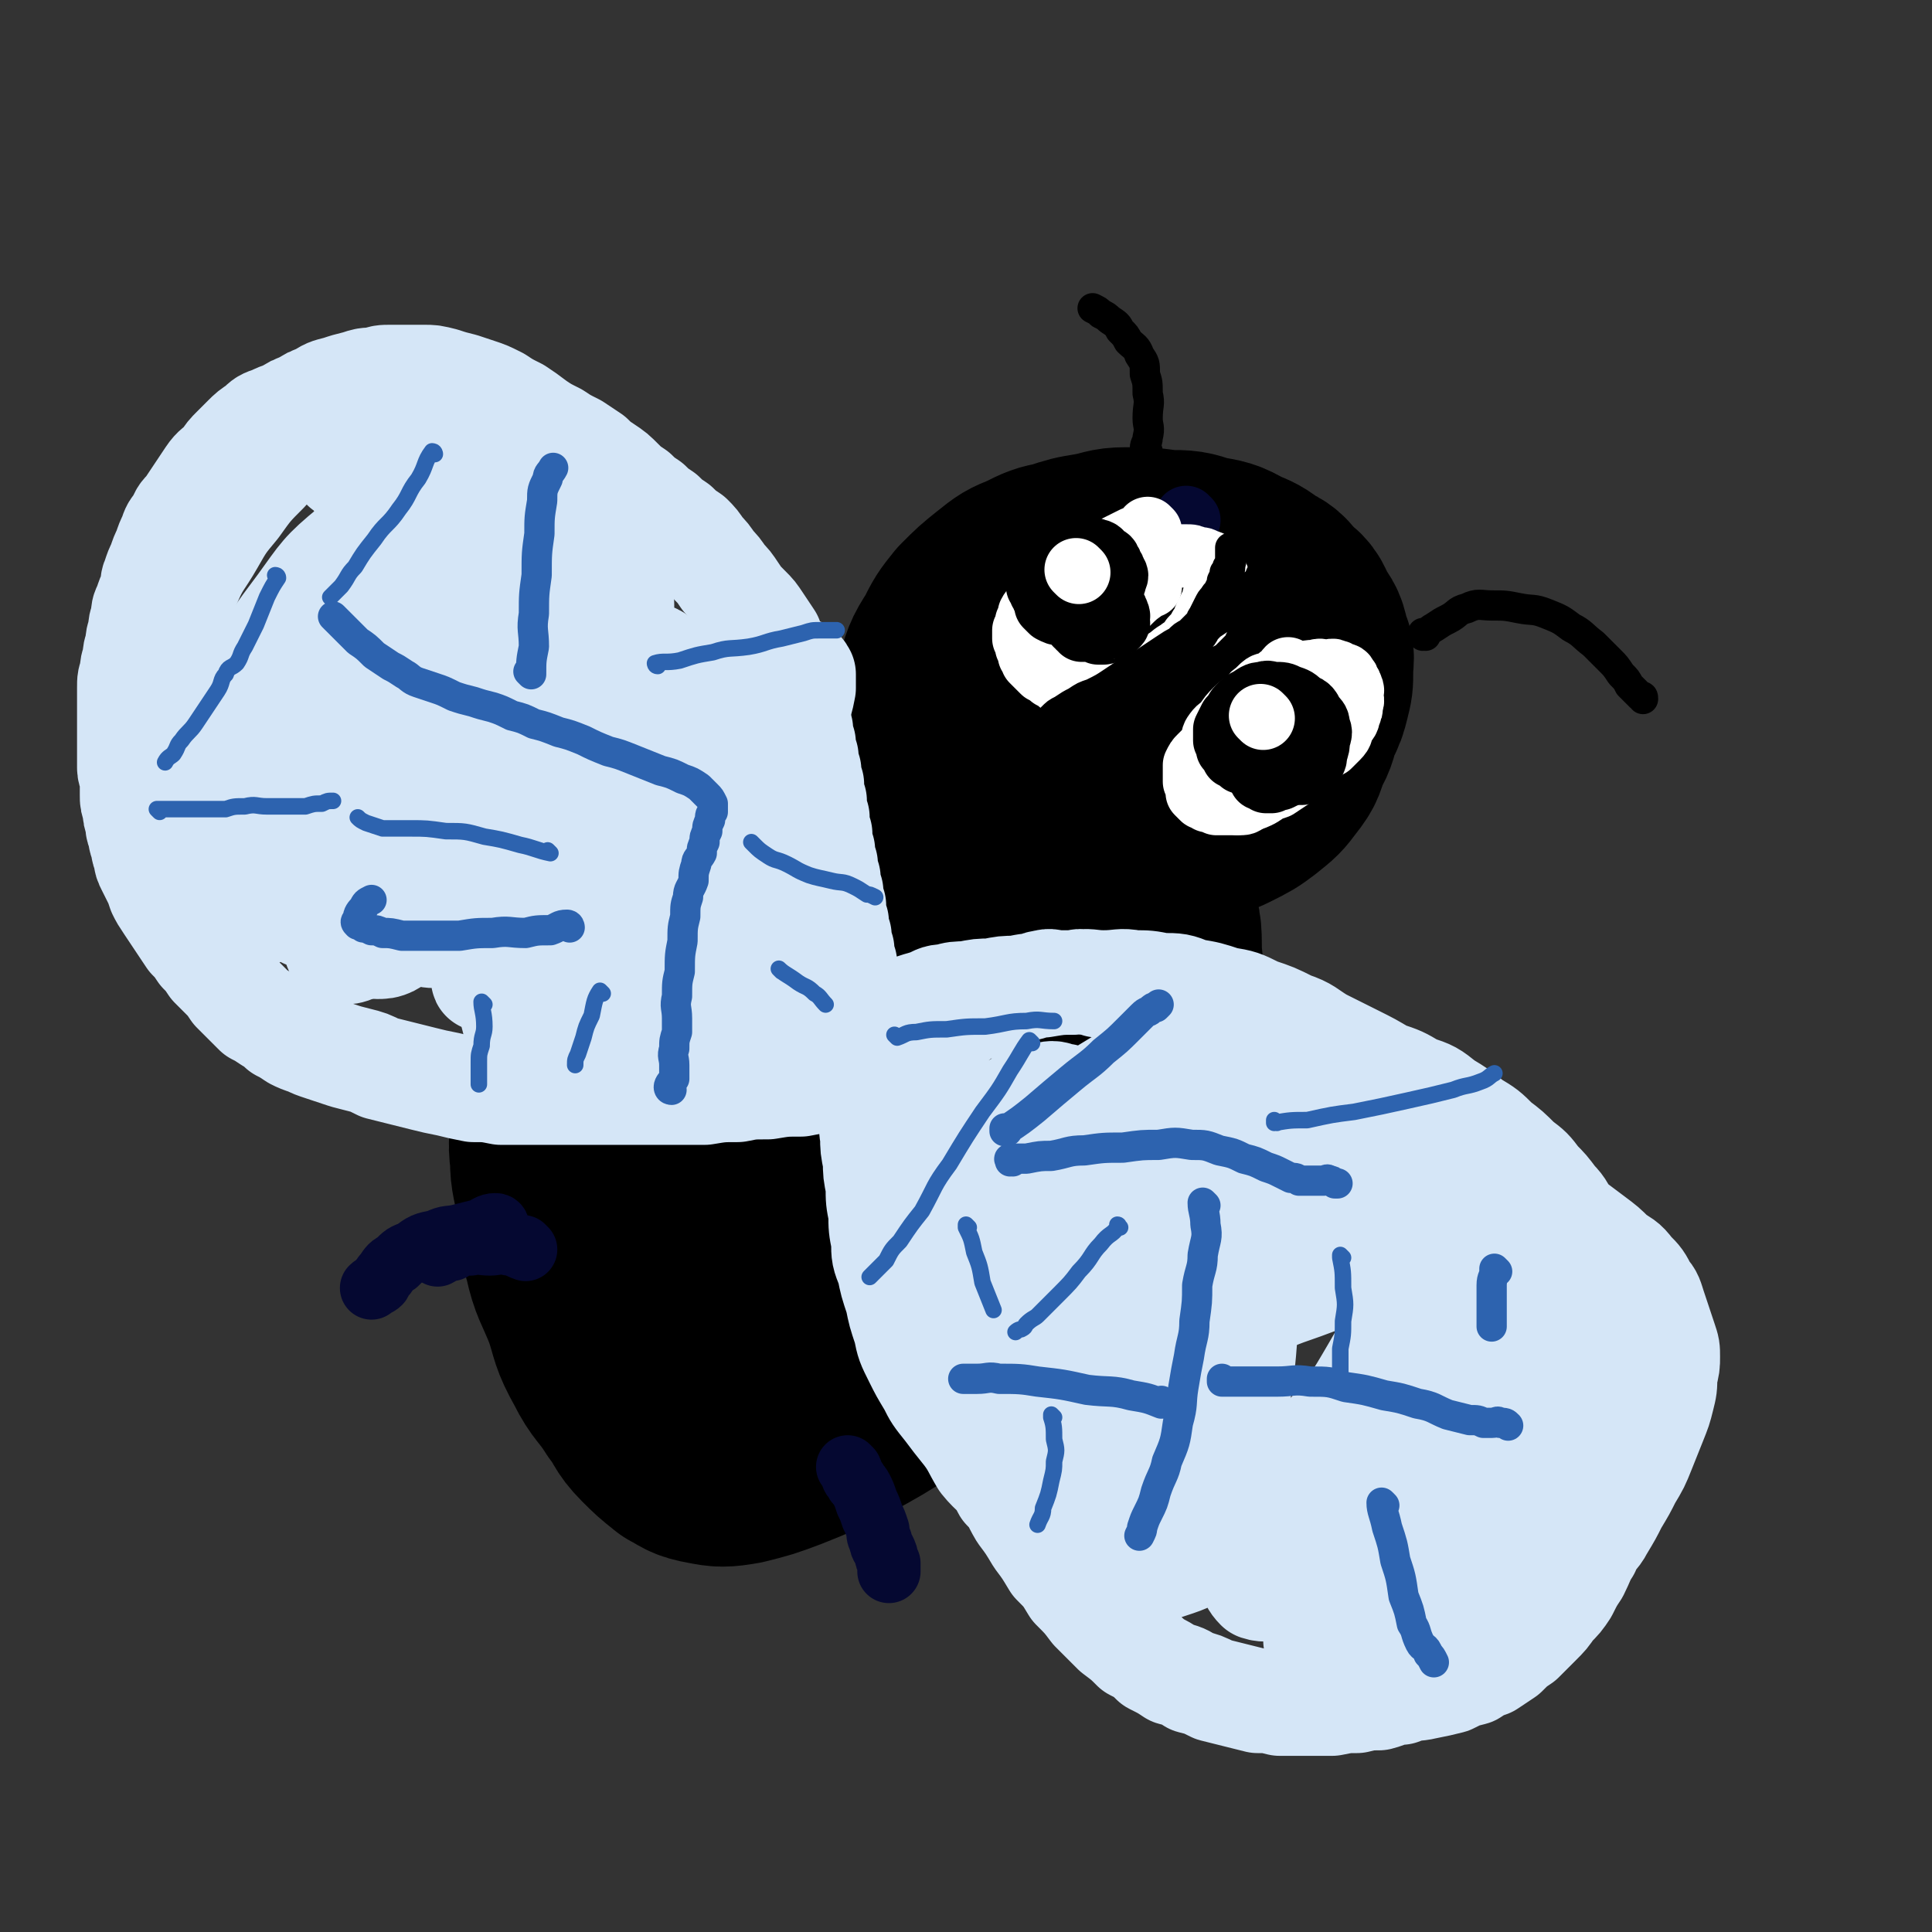 <svg viewBox='0 0 702 702' version='1.1' xmlns='http://www.w3.org/2000/svg' xmlns:xlink='http://www.w3.org/1999/xlink'><rect x="0" y="0" width="702" height="702" fill="#333333" stroke="none"/><g fill='none' stroke='rgb(0,0,0)' stroke-width='75' stroke-linecap='round' stroke-linejoin='round'><path d='M323,321c0,0 -1,-1 -1,-1 0,0 0,0 1,1 0,0 0,0 0,0 -5,1 -5,1 -9,3 -6,2 -5,2 -10,5 -7,3 -7,3 -13,6 -6,2 -6,2 -11,5 -5,2 -5,3 -9,6 -5,3 -6,2 -10,6 -5,3 -4,4 -8,8 -4,4 -5,4 -8,9 -4,4 -4,5 -7,10 -4,5 -4,4 -7,10 -3,5 -3,6 -5,12 -3,6 -3,6 -4,13 -2,7 -2,7 -3,14 -1,6 -2,6 -2,12 -1,4 0,4 0,9 0,3 -1,3 0,6 0,2 0,2 1,5 0,2 0,2 2,5 1,2 2,2 4,5 2,2 2,2 5,5 3,2 4,2 8,5 4,2 4,2 9,4 5,1 5,2 11,3 6,1 6,0 12,1 6,0 6,0 12,0 5,-1 5,-1 11,-3 5,-2 5,-3 10,-5 5,-3 5,-3 10,-6 4,-3 3,-4 8,-6 3,-3 4,-3 8,-5 3,-3 3,-4 7,-6 3,-3 4,-3 8,-6 4,-4 3,-5 7,-9 3,-6 4,-6 6,-12 4,-7 4,-7 5,-14 3,-8 2,-8 3,-16 2,-8 2,-8 2,-16 1,-8 1,-8 0,-15 0,-6 0,-6 -1,-12 0,-5 1,-5 0,-9 0,-4 0,-4 -2,-7 -1,-3 -1,-4 -3,-6 -1,-3 -1,-3 -4,-4 -2,-2 -2,-2 -5,-3 -5,-2 -5,-2 -9,-2 -6,0 -6,0 -11,2 -7,2 -7,2 -13,5 -8,3 -8,3 -14,8 -8,5 -8,6 -14,13 -7,6 -7,6 -12,14 -6,6 -6,6 -10,14 -4,6 -5,6 -7,14 -3,6 -2,6 -3,13 -1,6 -2,6 -1,13 0,6 0,6 3,12 1,4 1,5 5,9 2,3 3,4 7,6 3,1 4,1 8,1 5,-1 6,-1 11,-3 7,-4 7,-4 14,-9 7,-7 7,-7 13,-14 6,-9 5,-9 11,-18 4,-9 5,-9 9,-18 3,-8 3,-8 5,-15 1,-7 1,-7 2,-13 0,-4 0,-4 -1,-7 -1,-3 -2,-3 -3,-4 -3,-2 -3,-2 -5,-2 -4,0 -5,0 -8,2 -7,3 -7,2 -13,7 -8,5 -9,5 -15,13 -7,7 -7,7 -12,16 -4,6 -4,6 -7,13 -3,5 -3,5 -5,11 -2,4 -2,4 -2,9 -1,3 -1,3 1,6 0,1 1,2 3,3 2,0 2,0 5,-1 3,-2 3,-2 7,-4 4,-4 4,-4 8,-8 4,-5 5,-4 9,-9 3,-5 3,-5 6,-10 1,-4 1,-4 3,-7 '/><path d='M350,302c0,0 -1,0 -1,-1 -1,-1 -2,-1 -2,-3 -2,-3 -1,-3 -2,-6 -1,-3 -2,-3 -2,-6 -1,-4 -1,-4 -1,-7 -1,-4 -1,-4 0,-7 0,-4 1,-4 3,-8 1,-4 1,-5 4,-8 3,-5 3,-5 6,-9 5,-5 5,-4 9,-8 6,-5 6,-5 11,-9 6,-4 6,-5 11,-8 6,-4 6,-4 12,-7 5,-3 5,-3 10,-5 5,-2 5,-2 10,-3 5,-1 5,-1 10,-1 5,0 6,-1 10,1 6,1 6,2 10,5 5,3 5,3 9,8 4,4 4,4 7,10 3,4 3,5 4,10 2,4 2,4 2,8 1,4 1,4 -1,8 -1,4 -1,4 -5,8 -4,4 -4,5 -10,8 -7,4 -7,3 -15,6 -7,2 -8,2 -16,3 -9,1 -9,0 -19,0 -8,0 -8,-2 -16,-1 -7,0 -7,1 -14,2 -6,1 -6,0 -12,2 -3,1 -3,1 -7,3 -2,1 -2,1 -4,2 0,0 0,1 0,1 0,0 0,-1 0,-1 2,-1 2,-1 3,-1 '/><path d='M369,282c0,0 -1,-1 -1,-1 0,0 0,0 0,1 0,0 0,0 0,0 1,0 0,-1 0,-1 3,1 4,2 7,4 5,1 5,1 9,3 5,2 5,2 10,4 6,2 6,1 11,3 5,1 5,1 10,2 5,0 5,1 10,1 5,0 5,0 10,-1 5,-1 6,-1 10,-3 6,-3 6,-3 10,-6 5,-4 5,-4 8,-8 4,-5 3,-5 5,-10 3,-5 2,-5 4,-10 2,-4 2,-4 3,-8 1,-4 1,-4 1,-8 0,-5 1,-5 -1,-9 -1,-5 -1,-5 -4,-9 -2,-5 -2,-5 -6,-8 -3,-4 -3,-4 -7,-6 -4,-3 -4,-3 -9,-5 -5,-3 -6,-3 -12,-4 -6,-2 -6,-2 -13,-2 -7,-1 -7,-1 -15,-1 -6,0 -6,1 -12,2 -6,1 -6,1 -12,3 -5,1 -5,1 -11,4 -5,2 -5,2 -10,6 -5,4 -5,4 -10,9 -4,5 -4,5 -7,11 -4,6 -4,7 -6,14 -3,7 -3,7 -4,14 -2,6 -2,6 -2,13 -1,5 -1,5 -1,10 0,4 0,4 1,8 0,3 0,3 2,6 1,2 1,2 3,5 0,1 1,1 2,3 '/><path d='M352,288c0,0 -1,-1 -1,-1 0,0 1,1 0,1 -3,0 -4,-1 -7,0 -5,0 -5,0 -9,1 -7,1 -6,1 -12,3 -7,1 -8,1 -14,3 -8,2 -8,2 -15,5 -7,2 -7,2 -13,6 -7,3 -7,3 -12,8 -7,4 -7,4 -12,10 -6,5 -6,6 -11,12 -6,7 -6,7 -12,14 -6,6 -6,6 -11,13 -5,6 -4,6 -8,13 -3,5 -4,5 -6,11 -3,5 -3,5 -4,10 -2,5 -2,5 -3,11 -1,6 -2,6 -1,13 0,7 1,7 2,15 1,10 0,10 3,20 2,9 3,9 7,19 3,9 2,9 7,18 4,8 5,7 10,15 4,5 3,6 8,11 4,4 4,4 9,8 4,2 4,3 10,4 5,1 6,1 12,0 8,-2 8,-2 16,-5 10,-4 10,-4 20,-9 11,-6 11,-6 22,-13 11,-9 11,-9 22,-18 10,-10 10,-9 19,-19 9,-10 9,-10 17,-20 8,-10 8,-10 14,-20 6,-9 6,-10 10,-19 5,-11 5,-11 8,-21 3,-10 3,-10 4,-20 1,-11 1,-11 0,-21 0,-9 0,-9 -3,-17 -2,-7 -2,-7 -6,-12 -2,-4 -2,-5 -6,-7 -2,-2 -3,-2 -7,-2 -2,-1 -2,0 -5,0 '/><path d='M394,309c0,0 -1,-1 -1,-1 0,6 0,7 0,15 1,9 1,9 1,18 0,13 1,13 -1,26 -1,11 -1,11 -4,22 -3,12 -4,12 -8,24 '/><path d='M371,311c0,0 -1,-1 -1,-1 '/></g>
<g fill='none' stroke='rgb(213,230,247)' stroke-width='38' stroke-linecap='round' stroke-linejoin='round'><path d='M311,372c0,0 -1,-1 -1,-1 0,0 0,0 1,1 0,0 0,0 0,0 0,-2 0,-2 0,-3 -1,-1 -1,-1 -1,-2 -1,-2 -1,-2 -1,-4 -1,-2 -1,-2 -1,-4 -1,-3 0,-3 0,-5 -1,-2 -1,-2 -1,-4 -1,-3 -1,-3 -1,-5 -1,-3 -1,-3 -1,-5 -1,-3 -1,-3 -1,-5 -1,-3 -1,-3 -1,-6 -1,-3 -1,-3 -1,-5 -1,-3 -1,-3 -1,-5 -1,-3 -1,-3 -1,-5 -1,-3 -1,-3 -1,-5 -1,-3 -1,-3 -1,-6 -1,-3 -1,-3 -1,-6 -1,-3 -1,-3 -1,-6 -1,-3 -1,-3 -1,-6 -1,-3 -1,-3 -1,-5 -1,-3 -1,-3 -1,-5 -1,-3 -1,-3 -1,-5 -1,-3 -1,-3 -1,-5 -1,-3 -1,-3 -1,-5 -1,-3 -1,-3 -1,-5 -1,-3 -1,-3 -2,-6 -1,-3 -1,-3 -2,-5 -1,-3 -1,-3 -2,-6 -2,-3 -2,-3 -3,-6 -2,-3 -2,-3 -4,-6 -2,-3 -2,-3 -4,-5 -3,-3 -3,-3 -5,-6 -2,-3 -2,-3 -4,-5 -2,-3 -2,-3 -4,-5 -2,-3 -2,-3 -4,-5 -2,-3 -2,-3 -4,-5 -3,-2 -3,-2 -5,-4 -3,-2 -3,-2 -5,-4 -3,-2 -3,-2 -5,-4 -3,-2 -3,-2 -5,-4 -3,-2 -3,-2 -5,-4 -3,-3 -3,-3 -6,-5 -3,-2 -3,-2 -5,-4 -3,-2 -3,-2 -6,-4 -4,-2 -4,-2 -7,-4 -4,-2 -4,-2 -7,-4 -4,-3 -4,-3 -7,-5 -4,-2 -4,-2 -7,-4 -4,-2 -4,-2 -7,-3 -3,-1 -3,-1 -6,-2 -4,-1 -4,-1 -7,-2 -4,-1 -4,-1 -7,-1 -3,0 -3,0 -6,0 -3,0 -3,0 -6,0 -3,0 -3,0 -6,1 -3,0 -3,0 -6,1 -4,1 -4,1 -7,2 -4,1 -4,1 -7,3 -3,1 -3,1 -6,3 -3,1 -3,1 -6,3 -3,1 -3,1 -5,2 -3,1 -3,1 -5,3 -3,2 -3,2 -5,4 -2,2 -2,2 -4,4 -2,2 -2,2 -4,5 -2,2 -3,2 -5,5 -2,3 -2,3 -4,6 -2,3 -2,3 -4,6 -2,2 -2,2 -3,5 -2,2 -2,2 -3,5 -1,2 -1,2 -2,5 -1,2 -1,2 -2,5 -1,2 -1,2 -2,5 -1,2 0,2 -1,5 -1,2 -1,2 -2,5 -1,2 -1,2 -1,5 -1,2 -1,2 -1,5 -1,2 -1,2 -1,5 -1,2 -1,2 -1,5 -1,2 -1,2 -1,5 -1,2 -1,2 -1,5 0,3 0,3 0,6 0,3 0,3 0,6 0,2 0,2 0,5 0,3 0,3 0,6 0,3 0,3 0,6 0,2 1,2 1,5 0,2 0,2 0,5 0,2 0,2 1,5 0,2 0,2 1,5 0,2 0,2 1,4 0,2 0,2 1,4 0,2 0,2 1,4 0,2 0,2 1,4 1,2 1,2 2,4 1,2 1,2 2,5 1,2 1,2 3,5 2,3 2,3 4,6 2,3 2,3 4,6 2,2 2,2 4,5 2,2 2,2 4,5 2,2 2,2 4,4 2,2 2,2 4,5 2,2 2,2 4,4 2,2 2,2 4,4 2,1 2,1 5,3 2,1 2,1 4,3 2,1 2,1 5,3 2,1 2,1 5,2 2,1 2,1 5,2 3,1 3,1 6,2 3,1 3,1 7,2 4,1 4,1 8,3 4,1 4,1 8,2 4,1 4,1 8,2 4,1 4,1 9,2 4,1 4,1 9,2 5,0 5,0 10,1 5,0 5,0 11,0 5,0 5,0 10,0 5,0 5,0 11,0 5,0 5,0 11,0 5,0 5,0 10,0 5,0 5,0 10,0 5,0 5,0 11,0 6,-1 6,-1 12,-1 5,-1 5,-1 11,-1 6,-1 6,-1 12,-1 5,-1 5,-1 11,-2 5,-1 5,-1 10,-2 3,-1 3,-1 7,-2 3,-2 3,-2 6,-3 2,-1 2,-1 4,-2 1,-1 1,-1 2,-2 '/><path d='M331,381c0,0 -1,-1 -1,-1 0,0 0,0 1,1 0,0 0,0 0,0 3,-2 3,-2 6,-3 3,-2 3,-2 6,-4 2,-2 2,-3 5,-4 2,-2 2,-2 5,-3 3,-1 3,-1 5,-2 3,-2 3,-2 5,-3 3,-2 3,-2 5,-2 3,-1 4,-1 6,-1 3,-1 3,-2 5,-2 3,-1 3,0 5,0 3,0 3,0 5,0 3,0 3,-1 5,0 3,0 3,0 5,1 3,0 3,0 6,1 4,1 4,0 7,2 5,1 4,2 8,4 4,2 4,2 8,4 5,2 5,2 9,5 5,2 5,2 9,5 5,2 5,2 9,5 5,2 5,2 9,4 4,2 4,2 8,4 4,1 4,1 8,3 5,1 5,1 9,3 5,2 5,2 10,4 6,2 6,2 12,5 6,2 6,2 11,5 6,2 6,2 11,6 6,3 6,3 11,7 5,3 5,3 10,7 5,3 5,3 9,6 4,3 4,3 8,6 4,3 4,3 8,6 4,3 4,3 7,6 4,3 4,2 7,6 3,3 3,3 5,7 2,2 2,3 3,6 1,3 1,3 2,6 1,3 1,3 2,6 1,3 1,3 1,6 0,3 0,3 -1,7 0,4 0,4 -1,8 -1,4 -1,4 -3,9 -2,5 -2,5 -4,10 -2,5 -2,5 -5,10 -2,4 -2,4 -5,9 -2,4 -2,4 -5,9 -2,4 -3,3 -5,8 -2,3 -2,4 -4,8 -2,3 -2,3 -4,7 -2,3 -2,3 -5,6 -2,3 -2,3 -5,6 -3,3 -3,3 -6,6 -3,2 -3,2 -6,5 -3,2 -3,2 -6,4 -3,1 -3,1 -6,3 -4,1 -4,1 -8,3 -4,1 -4,1 -9,2 -4,1 -4,0 -9,2 -4,0 -4,1 -8,2 -4,0 -4,0 -8,1 -4,0 -4,0 -9,1 -4,0 -4,0 -9,0 -5,0 -5,0 -10,0 -4,-1 -4,-1 -8,-1 -4,-1 -4,-1 -8,-2 -4,-1 -4,-1 -8,-2 -4,-2 -4,-2 -8,-3 -3,-2 -3,-2 -7,-3 -3,-2 -3,-2 -7,-4 -3,-3 -3,-3 -7,-5 -3,-3 -3,-3 -7,-6 -4,-4 -4,-4 -8,-8 -3,-4 -3,-4 -7,-8 -3,-5 -3,-5 -7,-9 -3,-5 -3,-5 -6,-9 -3,-5 -3,-5 -6,-9 -3,-5 -2,-5 -6,-9 -3,-6 -4,-5 -8,-10 -3,-5 -3,-6 -6,-10 -4,-5 -4,-5 -7,-9 -4,-5 -4,-5 -6,-9 -3,-5 -3,-5 -5,-9 -3,-6 -3,-6 -4,-11 -2,-6 -2,-6 -3,-11 -2,-6 -2,-6 -3,-11 -2,-5 -2,-5 -2,-10 -1,-5 -1,-5 -1,-10 -1,-5 -1,-5 -1,-10 -1,-5 -1,-5 -1,-9 -1,-5 -1,-5 -1,-9 -1,-5 0,-5 0,-9 0,-4 0,-4 0,-8 0,-4 0,-4 0,-7 0,-3 -1,-3 0,-5 0,-2 0,-2 1,-3 0,-2 0,-2 1,-3 0,-1 0,-1 1,-2 0,-1 0,-1 1,-2 0,-1 0,-1 1,-2 0,-1 0,-1 2,-2 1,-1 1,-1 3,-2 1,-1 1,-1 4,-2 2,-1 3,-1 6,-2 3,-1 3,-2 7,-2 3,-1 4,-1 7,-1 5,-1 5,-1 9,-1 5,-1 5,-1 9,-1 5,-1 5,-1 10,-1 6,-1 6,-1 11,-1 6,-1 6,0 11,0 6,0 6,-1 11,0 5,0 5,0 10,1 6,0 6,0 11,2 6,1 6,1 12,3 6,1 6,1 12,4 6,2 6,2 12,5 6,2 6,3 11,6 6,3 6,3 12,6 6,3 6,3 11,6 6,2 6,2 11,5 6,2 6,2 11,6 5,3 5,3 10,7 5,3 5,3 9,7 4,3 4,3 8,7 4,3 4,3 7,7 3,3 3,3 6,7 3,3 3,4 5,8 3,4 3,4 5,9 2,4 2,4 4,9 2,4 3,4 4,9 2,3 1,4 2,8 1,4 1,4 2,8 1,4 1,4 1,8 0,4 0,4 0,8 0,4 0,4 0,8 0,3 0,3 -1,7 0,3 0,3 -1,7 -1,3 -1,3 -2,7 -1,3 -1,3 -3,6 -1,3 -1,3 -3,7 -1,3 -1,3 -3,7 -2,3 -1,3 -4,7 -2,3 -3,3 -6,7 -3,3 -3,3 -7,6 -3,2 -3,2 -7,5 -4,2 -4,2 -8,5 -4,2 -4,2 -8,4 -3,1 -3,0 -7,2 -3,0 -3,1 -6,2 -2,0 -2,0 -5,1 -2,0 -2,0 -4,0 -1,0 -1,0 -3,0 -1,0 -1,0 -3,0 -1,0 -1,0 -2,0 -1,0 -1,0 -2,0 0,0 -1,0 -1,0 0,-1 1,-1 1,-1 2,-2 2,-1 3,-2 4,-3 4,-3 7,-5 6,-5 6,-5 11,-9 7,-6 7,-6 14,-11 7,-6 8,-6 14,-12 7,-7 7,-7 12,-13 5,-6 5,-6 9,-12 4,-6 4,-6 7,-11 2,-5 2,-5 3,-10 1,-4 1,-4 1,-8 0,-3 1,-4 0,-6 0,-3 0,-3 -2,-4 -1,-2 -2,-3 -4,-3 -3,-1 -3,-1 -6,0 -5,1 -6,0 -11,3 -8,3 -8,3 -15,9 -9,7 -9,7 -18,16 -9,9 -9,8 -18,19 -7,9 -7,9 -14,20 -5,8 -5,8 -10,18 -3,6 -3,6 -6,14 -1,4 -1,4 -2,9 0,2 0,2 0,4 1,1 1,1 1,2 1,0 1,1 2,1 4,-1 4,-1 7,-3 6,-5 6,-5 11,-10 8,-8 8,-8 14,-16 8,-10 7,-11 14,-21 6,-9 6,-9 11,-18 4,-8 4,-8 7,-16 3,-7 2,-7 4,-13 1,-4 2,-4 2,-8 1,-3 1,-3 0,-6 0,-2 0,-3 -1,-4 -1,-2 -1,-2 -3,-2 -3,-1 -3,-1 -7,0 -6,1 -7,2 -13,5 -10,4 -10,4 -19,11 -10,7 -10,8 -19,17 -9,9 -9,9 -17,19 -6,8 -6,8 -11,17 -3,6 -3,6 -6,13 -1,3 -1,4 -1,8 1,2 1,3 3,5 3,1 4,0 6,0 6,-2 7,-2 12,-5 10,-6 10,-6 18,-13 10,-9 10,-9 19,-18 9,-10 9,-10 17,-20 7,-9 7,-9 13,-18 4,-7 4,-7 7,-14 2,-6 2,-6 3,-11 1,-4 1,-5 0,-8 0,-4 0,-4 -3,-6 -3,-4 -4,-4 -9,-5 -7,-2 -7,-2 -15,-2 -11,-1 -11,-1 -22,1 -12,2 -12,3 -25,8 -13,5 -14,4 -26,12 -11,7 -10,9 -20,19 -8,9 -9,8 -16,19 -6,8 -6,9 -10,19 -3,7 -2,7 -4,16 -1,5 -1,5 -1,11 1,3 1,3 3,6 3,2 4,2 7,3 6,0 6,0 11,-1 9,-3 10,-3 17,-8 12,-8 12,-8 22,-17 12,-11 12,-11 21,-23 10,-12 10,-12 17,-24 7,-12 7,-12 12,-24 5,-11 5,-11 8,-21 2,-7 2,-7 2,-14 0,-5 0,-6 -2,-10 -1,-3 -1,-4 -4,-5 -3,-2 -3,-2 -7,-2 -5,-1 -5,-1 -11,1 -8,2 -8,2 -16,7 -10,5 -10,5 -19,13 -9,7 -9,8 -17,17 -7,8 -7,8 -14,17 -5,6 -4,7 -9,14 -2,4 -3,4 -5,9 -1,2 0,2 -1,5 0,1 0,1 0,2 1,0 1,1 2,1 3,-1 3,-1 5,-2 5,-4 5,-4 8,-8 6,-8 7,-7 11,-15 6,-9 5,-10 9,-19 4,-11 5,-11 7,-21 2,-9 2,-9 2,-18 0,-8 0,-9 -2,-16 -1,-7 -1,-7 -5,-12 -3,-5 -3,-5 -8,-8 -4,-3 -5,-3 -10,-3 -6,-1 -6,-1 -13,1 -8,2 -9,2 -17,7 -10,6 -10,6 -19,14 -9,9 -10,9 -18,20 -7,10 -6,11 -12,23 -4,9 -4,9 -6,19 -2,6 -3,7 -2,14 0,4 0,5 3,9 1,3 1,3 4,5 4,1 5,2 8,2 6,-1 6,-1 11,-3 9,-5 10,-5 17,-11 10,-9 9,-9 16,-19 8,-11 7,-11 13,-22 5,-10 6,-10 9,-19 3,-7 3,-7 4,-14 1,-5 1,-5 0,-9 0,-3 0,-3 -2,-5 -1,-2 -1,-2 -4,-2 -2,-1 -3,-1 -6,0 -4,1 -4,2 -9,5 -7,5 -7,5 -14,12 -7,8 -7,8 -14,17 -6,8 -6,8 -12,18 -4,7 -4,7 -7,15 -2,5 -2,6 -3,12 0,3 1,3 1,7 1,1 1,1 1,3 1,0 1,1 2,1 3,-1 3,-1 5,-2 5,-4 5,-4 8,-8 6,-7 6,-8 9,-15 4,-8 4,-9 6,-17 3,-8 3,-8 3,-16 1,-6 0,-6 -1,-12 0,-5 0,-5 -2,-9 -1,-4 -1,-4 -4,-6 -2,-2 -2,-3 -5,-3 -2,-1 -3,-1 -6,0 -4,1 -5,0 -9,3 -5,3 -5,3 -9,8 -5,5 -5,5 -9,12 -4,7 -4,7 -6,15 -3,7 -3,7 -3,15 -1,6 -1,6 1,13 0,6 0,6 3,12 2,6 3,6 6,12 5,6 5,6 10,12 7,6 7,6 13,13 7,6 7,6 14,13 7,5 7,5 13,10 6,3 6,4 11,6 5,1 6,1 10,1 5,-1 5,-1 8,-3 5,-4 6,-4 9,-9 5,-8 5,-9 7,-17 3,-12 3,-12 4,-23 1,-12 1,-12 0,-24 0,-11 -1,-11 -3,-22 -2,-10 -1,-11 -5,-20 -2,-8 -3,-8 -7,-14 -3,-6 -3,-6 -8,-10 -3,-3 -4,-3 -9,-4 -4,-2 -5,-2 -10,-1 -5,0 -5,0 -10,3 -6,3 -6,3 -12,8 -6,5 -6,5 -11,11 -5,6 -5,6 -9,13 -3,6 -3,6 -7,14 -2,6 -2,6 -5,13 -1,4 -1,4 -2,9 0,3 0,3 0,7 1,2 1,2 1,4 1,0 1,1 1,1 2,0 2,0 3,-1 3,-2 3,-3 4,-5 3,-5 3,-5 5,-9 3,-6 3,-6 4,-12 2,-6 1,-6 1,-12 0,-6 0,-6 -1,-12 0,-5 0,-5 -2,-9 -1,-4 -1,-4 -4,-6 -2,-3 -2,-3 -6,-4 -3,-2 -3,-2 -7,-2 -3,-1 -4,-1 -7,1 -4,1 -4,1 -7,4 -4,2 -4,2 -7,5 -3,2 -3,2 -5,5 -2,1 -2,1 -3,3 '/><path d='M256,382c0,0 -1,-1 -1,-1 0,0 0,0 1,1 0,0 0,0 0,0 -1,-5 -1,-5 -1,-9 0,-8 0,-8 1,-16 0,-10 0,-10 1,-19 0,-9 0,-9 2,-17 0,-6 1,-6 2,-12 0,-4 0,-4 0,-7 0,-2 0,-2 0,-4 -1,-1 -1,-2 -1,-2 -2,-1 -2,0 -3,1 -4,2 -4,2 -6,5 -6,5 -6,5 -10,12 -6,7 -6,7 -10,15 -4,7 -4,7 -7,15 -3,6 -3,6 -4,12 -1,4 -1,4 -1,8 0,2 0,2 1,4 0,1 0,2 2,2 2,0 2,-1 5,-2 4,-3 4,-3 8,-7 6,-7 6,-7 11,-15 5,-9 5,-10 10,-19 4,-8 4,-8 8,-15 2,-7 2,-7 4,-13 1,-5 1,-5 1,-9 -1,-4 -1,-4 -3,-7 -3,-3 -3,-4 -6,-5 -4,-2 -5,-1 -9,0 -8,1 -8,0 -15,4 -10,4 -11,5 -19,12 -9,7 -9,7 -16,16 -6,7 -6,8 -10,17 -4,7 -4,7 -6,15 -2,6 -2,7 -1,14 0,6 0,6 2,12 1,4 1,5 5,8 3,2 4,3 8,3 6,-1 7,-2 12,-5 9,-7 9,-8 17,-16 11,-13 11,-13 21,-27 9,-14 8,-14 17,-28 7,-13 7,-13 14,-25 4,-9 5,-9 9,-18 2,-5 2,-5 3,-10 0,-3 0,-3 0,-5 -1,-2 -2,-2 -3,-2 -5,0 -6,0 -10,3 -10,4 -11,4 -19,11 -14,9 -13,10 -25,21 -12,11 -12,11 -22,23 -9,9 -9,9 -16,19 -6,7 -6,8 -11,16 -3,5 -3,5 -6,10 -2,3 -2,3 -3,6 -1,1 -1,1 -1,3 0,0 -1,1 0,1 0,0 1,-1 2,-1 3,-3 3,-3 7,-6 6,-7 6,-6 12,-13 8,-10 8,-10 15,-20 7,-11 7,-11 13,-22 5,-10 5,-10 10,-20 3,-8 4,-8 6,-16 1,-6 1,-6 1,-11 0,-3 0,-4 -1,-6 -2,-2 -3,-3 -5,-3 -4,-1 -5,-1 -8,0 -7,2 -7,2 -12,6 -9,6 -10,5 -17,13 -10,8 -9,9 -17,19 -8,10 -8,10 -14,21 -5,8 -5,8 -9,18 -3,6 -3,6 -4,13 -1,4 -1,4 -1,8 0,1 0,2 1,3 1,1 1,1 3,1 2,-1 3,-1 5,-2 5,-4 5,-4 10,-9 8,-8 8,-8 15,-17 8,-12 9,-12 16,-24 7,-13 6,-13 12,-26 4,-12 5,-12 8,-24 2,-9 2,-9 2,-18 0,-6 -1,-7 -2,-12 -2,-4 -1,-5 -4,-7 -3,-2 -4,-2 -8,-2 -6,0 -7,0 -12,3 -9,4 -10,5 -17,12 -11,10 -11,11 -20,23 -9,12 -9,12 -16,26 -7,13 -6,13 -12,27 -5,11 -5,11 -9,23 -3,8 -3,8 -4,16 -1,5 -1,5 -1,10 0,2 0,2 1,5 0,1 1,2 2,2 2,0 3,0 5,-1 4,-3 4,-4 8,-8 7,-8 7,-8 13,-17 7,-12 8,-12 14,-25 6,-13 6,-14 11,-27 4,-13 4,-13 8,-25 2,-11 3,-11 4,-21 0,-9 0,-9 -1,-17 -1,-5 -1,-6 -4,-10 -2,-3 -3,-4 -6,-5 -4,-1 -5,-1 -9,1 -7,3 -7,3 -13,8 -10,8 -11,7 -18,18 -9,13 -9,14 -15,29 -6,13 -6,13 -10,28 -4,12 -4,12 -5,25 -1,9 0,9 0,19 0,4 0,4 1,9 1,2 1,3 3,5 1,1 1,1 3,1 2,-1 3,-1 5,-2 5,-4 6,-4 10,-9 8,-10 8,-10 15,-21 8,-13 8,-13 14,-27 6,-13 6,-13 10,-27 3,-12 3,-12 5,-24 1,-9 1,-9 0,-17 -1,-6 -1,-6 -3,-11 -2,-4 -2,-5 -5,-7 -3,-2 -4,-2 -8,-2 -6,0 -6,-1 -11,2 -9,4 -10,4 -17,11 -11,9 -11,10 -19,21 -9,12 -9,12 -16,25 -7,12 -7,13 -13,26 -5,11 -5,11 -9,22 -3,8 -3,8 -4,16 -1,6 -1,6 -1,12 0,4 0,4 2,8 1,3 1,3 4,5 2,1 3,2 6,2 5,0 5,0 10,-1 7,-3 7,-3 13,-8 8,-7 9,-7 15,-16 7,-10 7,-11 12,-22 5,-11 5,-11 8,-23 3,-12 3,-13 4,-25 1,-11 0,-11 0,-22 -1,-10 -1,-10 -2,-19 -1,-7 -1,-7 -3,-14 -2,-5 -2,-5 -4,-9 -1,-3 -2,-3 -3,-5 -1,-2 -1,-2 -2,-3 -1,-1 -1,-1 -1,-1 -1,0 -1,0 -1,0 0,0 0,0 0,1 0,0 0,0 1,1 1,0 1,0 2,1 2,1 2,1 4,2 2,1 2,1 5,2 3,1 3,2 6,3 3,1 3,1 6,2 2,1 2,1 5,2 2,1 2,1 5,3 2,1 2,1 5,3 3,2 3,2 7,5 4,4 4,4 9,8 5,5 5,5 10,10 5,6 5,6 11,13 5,6 5,6 10,13 5,7 4,7 9,15 4,8 4,8 8,16 3,6 3,6 6,13 2,6 2,6 5,12 2,4 2,4 4,9 1,3 1,3 3,7 1,4 1,4 2,8 0,4 0,4 1,8 0,4 0,4 0,8 -1,4 -2,4 -2,8 -1,3 -1,3 -1,7 -1,2 -1,2 -1,5 '/><path d='M267,391c0,0 -1,-1 -1,-1 0,0 0,0 1,1 0,0 0,0 0,0 1,-3 1,-3 3,-6 1,-4 0,-4 2,-7 1,-4 1,-4 3,-7 1,-4 1,-4 3,-7 1,-4 2,-4 3,-7 1,-4 0,-4 1,-8 0,-6 0,-6 0,-11 -1,-6 -1,-6 -2,-12 -2,-7 -2,-8 -5,-14 -4,-8 -4,-8 -8,-15 -5,-8 -5,-8 -9,-15 -5,-7 -5,-8 -10,-14 -6,-7 -6,-7 -12,-14 -6,-7 -6,-7 -11,-14 -6,-8 -5,-8 -10,-16 -5,-9 -5,-9 -10,-17 -5,-8 -4,-8 -9,-15 -5,-7 -5,-7 -10,-13 -5,-5 -4,-6 -9,-10 -4,-4 -5,-4 -9,-7 -5,-3 -5,-3 -9,-5 -5,-2 -5,-2 -9,-3 -5,-1 -5,-2 -9,-2 -5,-1 -5,-1 -9,0 -6,1 -6,1 -11,3 -6,2 -7,2 -12,6 -7,4 -7,4 -12,10 -6,6 -6,6 -11,13 -5,6 -5,6 -9,13 -4,7 -5,7 -8,14 -3,6 -3,6 -5,13 -2,5 -2,5 -3,10 -1,5 -1,5 0,11 0,5 0,5 2,11 2,6 2,7 6,13 4,7 4,7 9,14 6,8 6,8 12,16 5,7 5,7 11,14 5,6 5,6 11,13 4,4 4,4 8,9 3,3 3,3 7,6 2,1 2,1 5,2 2,0 2,1 5,1 2,0 3,0 5,-1 2,-1 2,-2 4,-3 1,-2 1,-2 3,-3 '/><path d='M118,300c0,0 -1,-1 -1,-1 0,0 1,1 1,1 2,-3 2,-3 5,-6 '/></g>
<g fill='none' stroke='rgb(5,8,49)' stroke-width='23' stroke-linecap='round' stroke-linejoin='round'><path d='M191,454c0,0 -1,-1 -1,-1 0,0 1,1 1,1 -3,-1 -3,-2 -6,-2 -4,-1 -4,0 -7,0 -4,0 -4,-1 -7,0 -4,0 -4,0 -7,2 -3,0 -3,1 -5,2 '/><path d='M181,446c0,0 0,-1 -1,-1 -2,0 -3,1 -5,2 -4,1 -4,1 -8,2 -4,1 -4,0 -8,2 -5,1 -5,1 -9,4 -3,1 -3,1 -6,4 -2,1 -2,1 -4,4 -1,1 -1,1 -2,3 -1,1 -2,1 -3,2 '/><path d='M309,534c0,0 -1,-1 -1,-1 0,0 0,0 1,1 1,2 0,2 2,4 0,1 1,1 2,3 1,2 1,2 2,5 1,2 1,2 2,5 1,2 1,2 2,5 0,2 0,2 1,4 0,2 1,2 2,5 0,1 0,1 1,3 0,1 0,1 0,3 '/><path d='M432,189c0,0 -1,-1 -1,-1 0,0 0,1 0,1 0,0 0,0 0,0 '/></g>
<g fill='none' stroke='rgb(255,255,255)' stroke-width='23' stroke-linecap='round' stroke-linejoin='round'><path d='M418,193c0,0 -1,-1 -1,-1 0,0 0,1 0,1 0,0 0,0 0,0 -1,1 -1,1 -3,2 -1,0 -1,0 -3,1 -2,1 -2,1 -4,2 -2,1 -2,1 -4,2 -2,1 -2,1 -5,3 -1,0 -1,0 -3,1 -2,1 -2,1 -4,2 -2,1 -2,1 -4,3 -1,1 -1,1 -3,2 -1,1 -1,1 -3,2 -1,1 -1,1 -3,3 -1,2 0,2 -2,4 0,1 -1,1 -2,3 0,1 0,1 -1,3 0,1 0,1 -1,3 0,1 0,1 0,3 1,1 1,1 1,3 1,1 1,1 1,3 1,1 1,1 1,2 1,1 1,1 2,2 1,1 1,1 2,2 2,1 2,1 3,2 2,1 2,1 3,2 2,1 2,0 4,1 2,0 2,0 4,1 2,0 2,0 4,0 3,-1 3,-1 5,-1 3,-1 3,-1 5,-1 3,-1 3,-1 5,-2 3,-1 3,-1 5,-2 2,-1 3,-1 4,-2 3,-2 2,-2 4,-3 2,-2 3,-2 4,-3 3,-2 3,-2 4,-4 2,-2 2,-2 3,-4 2,-2 1,-2 2,-4 1,-2 1,-2 2,-4 1,-2 1,-2 1,-3 1,-2 1,-2 1,-3 1,-2 0,-2 0,-3 0,-1 1,-1 0,-2 0,-1 0,-1 -1,-2 0,-1 0,-1 -1,-2 0,-1 -1,-1 -2,-1 -1,-1 -1,-1 -3,-1 -2,-1 -2,-1 -4,-1 -2,0 -2,0 -4,0 -2,0 -2,0 -5,1 -3,0 -3,0 -6,1 -3,1 -3,0 -6,2 -2,1 -2,1 -5,3 -3,1 -3,1 -6,3 -2,1 -2,2 -4,4 -1,1 -1,1 -3,3 '/><path d='M418,213c0,0 -1,-1 -1,-1 0,0 1,1 0,1 -2,2 -3,2 -6,5 -3,3 -3,3 -7,6 -3,3 -3,3 -6,6 -1,2 -1,2 -3,4 '/><path d='M469,244c0,0 -1,-1 -1,-1 -1,1 -1,2 -3,3 -1,1 -1,1 -3,2 -2,1 -2,0 -4,2 -2,1 -2,2 -4,4 -2,2 -2,1 -5,4 -2,2 -2,2 -4,5 -2,2 -2,1 -4,4 -1,2 0,3 -2,5 -1,1 -1,1 -3,3 -1,1 -1,1 -2,3 0,2 0,2 0,4 0,1 0,1 0,2 1,1 1,1 1,2 1,1 0,1 0,2 1,1 1,1 2,2 1,0 1,0 2,1 2,0 2,0 3,1 2,0 2,0 3,0 2,0 2,0 4,0 2,-1 2,-1 4,-1 3,-1 3,-1 5,-2 3,-2 3,-2 6,-3 3,-2 3,-2 6,-4 3,-2 3,-2 5,-4 2,-2 2,-2 4,-4 2,-2 2,-2 4,-3 2,-2 2,-2 3,-3 2,-2 1,-2 2,-4 1,-2 2,-2 2,-4 1,-2 1,-2 1,-4 1,-2 0,-2 0,-3 0,-2 1,-2 0,-3 0,-1 0,-1 -1,-2 0,-1 0,-1 -1,-2 0,-1 -1,-1 -2,-1 -1,-1 -1,-1 -2,-1 -1,-1 -1,0 -3,0 -2,0 -2,-1 -4,0 -3,0 -3,0 -6,2 -3,1 -3,2 -7,4 -3,2 -3,2 -7,5 -4,3 -4,3 -8,7 -3,2 -3,2 -6,5 '/><path d='M472,256c0,0 -1,-1 -1,-1 -2,3 -2,4 -5,7 -2,3 -3,3 -6,7 -2,3 -2,3 -4,6 -1,2 0,2 -2,5 -1,2 -1,2 -3,4 0,1 0,1 -1,3 0,1 0,1 -1,2 0,1 0,1 0,2 1,0 1,1 1,1 2,0 2,0 3,-1 3,-2 3,-2 5,-4 3,-3 3,-3 6,-6 3,-4 4,-4 6,-7 3,-3 2,-3 4,-6 1,-2 1,-2 2,-4 1,-2 1,-2 1,-3 1,-2 0,-2 0,-3 0,-1 1,-1 0,-2 0,-1 0,-2 -2,-2 -1,-1 -2,-1 -4,-1 -3,0 -3,-1 -6,1 -4,2 -4,3 -9,6 -4,3 -4,3 -8,6 '/></g>
<g fill='none' stroke='rgb(0,0,0)' stroke-width='11' stroke-linecap='round' stroke-linejoin='round'><path d='M388,266c0,0 -1,-1 -1,-1 0,0 0,0 0,1 0,0 0,0 0,0 3,-1 3,-1 5,-2 3,-1 3,-1 5,-1 3,-1 3,-1 5,-2 3,-2 3,-2 5,-3 3,-1 3,-1 5,-2 2,-1 2,-1 4,-1 3,-1 3,-1 5,-2 2,-1 2,-1 4,-2 2,-1 3,-1 4,-2 2,-1 2,-2 3,-3 2,-2 2,-1 4,-2 2,-1 2,-1 4,-2 2,-1 2,-1 3,-2 2,-1 2,-1 3,-2 2,-2 2,-2 3,-3 2,-2 1,-2 2,-3 1,-2 1,-2 2,-3 1,-2 2,-2 2,-3 1,-2 1,-2 1,-3 1,-2 1,-2 1,-3 1,-2 1,-2 1,-3 1,-1 1,-1 1,-2 1,-1 0,-1 0,-2 0,-1 0,-1 0,-2 0,-1 0,-1 0,-2 0,-1 0,-1 0,-1 0,-1 0,-1 0,-1 0,-1 0,-1 0,-1 0,-1 0,-1 0,-1 0,0 0,0 0,1 0,0 1,0 0,1 0,1 0,1 -1,2 0,1 0,1 -1,2 -1,1 -1,1 -2,3 -1,1 0,1 -2,3 -1,1 -1,1 -3,3 -2,1 -2,1 -4,3 -3,2 -3,2 -6,4 -3,2 -3,2 -6,4 -2,2 -2,2 -5,4 -3,2 -3,2 -6,4 -3,2 -3,2 -6,4 -3,2 -3,2 -6,4 -3,2 -3,2 -6,4 -3,2 -2,2 -6,4 -2,1 -3,1 -6,3 -2,1 -2,1 -4,2 -1,1 -1,1 -3,2 -1,0 -1,0 -3,1 -1,0 -1,0 -3,1 -1,0 -1,0 -2,1 -1,0 -1,0 -2,1 0,0 -1,1 -1,1 0,0 1,-1 1,-1 1,-1 1,-1 1,-1 1,-1 1,-1 2,-2 2,-1 2,-1 3,-2 2,-2 2,-2 4,-3 3,-2 3,-2 5,-3 3,-2 3,-2 6,-3 4,-2 4,-2 7,-4 3,-2 3,-2 6,-4 4,-2 4,-2 7,-4 3,-2 3,-2 6,-4 3,-2 3,-2 5,-3 2,-2 2,-2 4,-3 2,-2 2,-2 3,-3 2,-2 1,-2 2,-3 1,-2 1,-2 2,-4 1,-2 1,-2 2,-3 1,-2 2,-2 2,-3 1,-2 1,-2 1,-3 1,-2 1,-2 1,-3 1,-1 1,-1 1,-2 1,-1 1,-1 1,-2 1,-1 0,-1 0,-1 0,-1 0,-1 0,-1 0,-1 0,-1 0,-1 0,-1 0,-1 0,-1 0,-1 0,-1 0,-1 0,0 0,0 0,1 0,1 0,1 0,2 0,1 1,1 0,3 0,2 0,2 -1,4 0,2 0,2 -1,4 0,2 0,2 -1,4 0,2 0,2 -1,4 0,2 0,2 -2,4 -1,2 -1,2 -3,4 -1,2 -1,2 -3,4 -1,2 -1,2 -3,4 -1,2 -1,2 -3,4 -1,2 -1,2 -4,4 -2,2 -2,2 -5,4 -3,2 -3,2 -6,4 -3,2 -3,2 -7,5 -3,2 -3,2 -7,4 -3,2 -3,2 -7,4 -2,1 -2,1 -5,2 -1,0 -1,0 -3,1 '/><path d='M465,219c0,0 -1,-1 -1,-1 0,0 0,1 0,1 '/></g>
<g fill='none' stroke='rgb(0,0,0)' stroke-width='23' stroke-linecap='round' stroke-linejoin='round'><path d='M394,224c0,0 -1,-1 -1,-1 0,0 0,1 0,1 0,0 0,0 0,0 1,0 0,-1 0,-1 1,1 1,2 2,4 1,1 2,0 2,1 2,1 1,1 2,2 1,0 1,0 2,0 1,0 1,-1 2,-1 1,-1 2,-1 2,-1 1,-1 1,-1 1,-1 1,-1 0,-1 0,-2 0,-1 1,-1 0,-2 0,-1 0,-1 -1,-2 0,-1 0,-1 -1,-1 0,-1 -1,-1 -2,-1 -1,0 -1,0 -2,0 -1,0 -1,0 -2,0 -1,0 -1,0 -2,1 -1,0 -1,0 -2,1 -1,0 -1,0 -2,1 0,1 0,1 -1,2 0,1 0,1 0,2 0,0 0,0 0,1 1,0 1,0 1,1 1,0 1,0 1,1 1,0 1,0 1,0 1,0 1,0 1,0 1,-1 1,-1 1,-1 1,-1 1,-1 1,-1 1,-1 1,-1 1,-2 1,-1 1,-1 1,-2 1,-1 0,-1 0,-2 0,-1 1,-1 0,-2 0,-1 0,-1 -1,-1 0,-1 -1,0 -2,0 -1,0 -1,0 -2,0 -1,0 -1,0 -3,1 -1,0 -1,1 -2,2 0,1 0,1 -1,2 '/><path d='M463,265c0,0 -1,-1 -1,-1 0,0 0,0 0,1 0,0 0,0 0,0 -1,1 -1,1 -2,3 0,1 1,1 0,2 0,1 0,1 -1,2 0,1 0,1 0,2 1,1 1,1 1,2 1,0 1,0 1,1 1,0 1,0 1,1 1,0 1,1 2,1 2,0 2,0 3,0 2,-1 2,-1 3,-1 1,-1 2,-1 2,-1 1,-1 1,-1 1,-2 1,-2 1,-2 1,-3 1,-2 1,-2 0,-3 0,-2 0,-2 -1,-3 0,-1 0,-1 -1,-2 -1,-1 -1,-1 -2,-2 -1,-1 -1,-1 -2,-1 -1,-1 -1,0 -3,0 -1,0 -1,0 -3,1 -1,0 -1,1 -2,2 -1,1 -1,1 -2,3 0,1 0,1 -1,3 0,1 0,1 -1,3 0,1 0,1 0,3 0,1 0,1 0,3 1,1 1,1 1,2 1,1 1,1 1,2 1,0 1,0 2,1 1,0 1,0 2,0 2,-1 2,-1 3,-1 2,-1 2,-1 3,-2 1,-1 1,-1 2,-2 1,-1 1,-1 1,-2 1,-1 0,-1 0,-2 0,-1 1,-1 0,-2 0,-1 0,-1 -1,-1 0,-1 0,-1 -1,-1 -1,-1 -1,-1 -2,-1 -1,0 -1,0 -2,0 -1,0 -1,0 -2,1 0,0 0,0 -1,1 0,1 0,1 -1,2 '/><path d='M462,275c0,0 -1,-1 -1,-1 0,0 0,0 0,1 0,0 0,0 0,0 1,1 1,1 2,2 1,0 1,0 2,1 1,0 1,0 2,1 1,0 1,0 2,0 1,0 1,0 2,0 1,0 1,-1 1,-1 1,-1 1,-1 0,-2 0,-1 0,-1 -1,-2 -1,-1 -1,-1 -2,-2 -1,-1 -1,-1 -3,-2 -1,-1 -1,-1 -3,-1 -1,-1 -1,-1 -3,0 -1,0 -1,0 -2,1 '/><path d='M390,217c0,0 -1,-1 -1,-1 1,1 2,2 3,3 2,0 2,0 3,0 2,0 2,0 3,0 2,0 2,0 3,-1 2,-1 2,-1 2,-2 1,-2 1,-2 1,-3 1,-1 1,-1 1,-2 1,-2 1,-2 0,-3 0,-1 0,-1 -1,-2 0,-1 0,-1 -1,-2 0,-1 0,-1 -2,-2 -1,-1 -1,-2 -3,-2 -1,-1 -1,0 -3,0 -2,0 -2,0 -4,1 -2,1 -2,1 -4,2 -1,1 -1,1 -3,2 -1,1 -1,1 -2,3 -1,1 -1,1 -2,3 0,1 0,1 -1,3 0,1 0,1 0,3 1,1 1,1 1,3 1,1 1,1 2,2 2,1 2,1 3,1 2,0 2,0 3,0 2,0 2,-1 3,-1 2,-1 2,-1 3,-2 2,-1 2,-2 2,-3 1,-2 1,-2 1,-3 1,-2 1,-2 1,-3 1,-2 1,-2 0,-3 0,-2 0,-2 -1,-4 0,-2 0,-2 -2,-3 -1,-1 -1,-1 -3,-2 -1,-1 -1,-1 -3,-1 -1,0 -1,0 -3,0 -1,0 -1,-1 -3,0 -1,0 -1,1 -3,2 -1,1 -1,1 -2,3 0,1 0,1 -1,3 0,2 0,2 0,4 0,1 0,1 0,3 1,1 1,1 1,2 1,1 1,1 2,2 2,1 2,1 4,1 2,0 2,0 4,0 2,0 2,-1 3,-1 2,-1 2,-1 3,-2 2,-1 2,-2 2,-3 1,-2 1,-2 0,-3 0,-2 0,-2 -1,-3 0,-1 0,-2 -2,-2 -2,-1 -2,-1 -5,0 -2,0 -2,1 -4,2 '/><path d='M468,269c0,0 -1,-1 -1,-1 -1,2 -1,2 -2,5 0,1 0,1 0,2 0,1 0,1 0,3 1,1 1,1 1,2 1,0 1,0 2,1 1,0 1,0 2,0 2,0 2,0 3,0 2,-1 2,-2 3,-3 2,-2 2,-2 2,-4 1,-3 1,-3 1,-5 1,-3 1,-3 0,-5 0,-2 0,-2 -2,-4 -1,-2 -1,-3 -4,-4 -2,-2 -2,-2 -5,-3 -2,-1 -2,-1 -5,-1 -2,0 -2,-1 -4,0 -2,0 -2,0 -5,2 -2,1 -2,1 -4,3 -1,1 -1,2 -3,4 -1,2 -1,2 -2,4 0,2 0,2 0,4 1,1 1,1 1,3 1,1 1,1 2,3 2,1 2,1 3,2 2,0 2,0 3,1 1,0 2,0 2,0 2,-1 2,-1 2,-2 2,-2 2,-2 2,-4 1,-2 1,-2 1,-4 0,-2 0,-2 -1,-3 0,-1 0,-2 -2,-2 0,-1 -1,0 -2,0 '/></g>
<g fill='none' stroke='rgb(255,255,255)' stroke-width='23' stroke-linecap='round' stroke-linejoin='round'><path d='M392,208c0,0 -1,-1 -1,-1 '/><path d='M459,261c0,0 -1,-1 -1,-1 '/></g>
<g fill='none' stroke='rgb(0,0,0)' stroke-width='11' stroke-linecap='round' stroke-linejoin='round'><path d='M417,164c0,0 -1,0 -1,-1 0,-2 1,-2 1,-4 1,-4 0,-4 0,-7 0,-5 1,-5 0,-9 0,-4 0,-4 -1,-7 0,-4 0,-4 -2,-7 -1,-3 -2,-3 -4,-5 -1,-2 -1,-2 -3,-4 -1,-2 -1,-2 -4,-4 -1,-1 -1,-1 -3,-2 -1,-1 -1,-1 -3,-2 '/><path d='M518,231c0,0 -1,-1 -1,-1 0,0 0,1 0,1 2,-1 2,-2 4,-3 3,-2 3,-2 5,-3 4,-2 3,-3 7,-4 4,-2 5,-1 9,-1 5,0 5,0 10,1 5,1 5,0 10,2 5,2 5,2 9,5 4,2 4,3 8,6 3,3 3,3 6,6 2,2 2,2 4,5 2,2 2,2 3,4 1,1 1,1 2,2 1,1 1,1 2,2 1,0 1,0 1,1 '/></g>
<g fill='none' stroke='rgb(45,99,175)' stroke-width='11' stroke-linecap='round' stroke-linejoin='round'><path d='M244,396c0,0 -1,0 -1,-1 0,-1 1,-2 2,-3 0,-3 0,-3 0,-5 0,-3 -1,-3 0,-6 0,-3 0,-3 1,-6 0,-3 0,-3 0,-5 0,-4 -1,-4 0,-8 0,-5 0,-5 1,-9 0,-6 0,-6 1,-11 0,-5 0,-5 1,-9 0,-4 0,-4 1,-7 0,-3 1,-3 2,-6 0,-3 0,-3 1,-6 0,-2 1,-2 2,-4 0,-2 0,-2 1,-4 0,-2 0,-2 1,-4 0,-2 0,-2 1,-4 0,-2 0,-2 1,-3 0,-2 0,-2 0,-3 -1,-2 -1,-2 -2,-3 -2,-2 -2,-2 -3,-3 -3,-2 -3,-2 -6,-3 -4,-2 -4,-2 -8,-3 -5,-2 -5,-2 -10,-4 -5,-2 -5,-2 -9,-3 -5,-2 -5,-2 -9,-4 -5,-2 -5,-2 -9,-3 -5,-2 -5,-2 -9,-3 -4,-2 -4,-2 -8,-3 -4,-2 -4,-2 -7,-3 -4,-1 -4,-1 -7,-2 -4,-1 -4,-1 -7,-2 -4,-2 -4,-2 -7,-3 -3,-1 -3,-1 -6,-2 -3,-1 -3,-2 -5,-3 -3,-2 -3,-2 -5,-3 -3,-2 -3,-2 -6,-4 -3,-3 -3,-3 -6,-5 -3,-3 -3,-3 -5,-5 -2,-2 -2,-2 -4,-4 '/><path d='M207,337c0,0 -1,-1 -1,-1 0,0 0,0 1,1 0,0 0,0 0,0 0,0 0,-1 -1,-1 -3,0 -3,1 -6,2 -5,0 -5,0 -9,1 -6,0 -6,-1 -12,0 -6,0 -6,0 -12,1 -6,0 -6,0 -12,0 -5,0 -5,0 -9,0 -4,-1 -4,-1 -7,-1 -2,-1 -2,-1 -4,-1 -2,-1 -2,-1 -3,-1 -1,-1 -2,-1 -2,-1 -1,-1 -1,-1 0,-2 0,-2 1,-3 2,-4 1,-2 1,-2 3,-3 '/><path d='M193,245c0,0 -1,-1 -1,-1 0,0 1,1 1,1 0,-5 0,-5 1,-10 0,-6 -1,-6 0,-12 0,-7 0,-7 1,-14 0,-8 0,-8 1,-15 0,-6 0,-6 1,-12 0,-4 0,-4 2,-8 0,-2 1,-2 2,-4 '/><path d='M368,422c0,0 -1,-1 -1,-1 0,0 0,0 0,1 0,0 0,0 0,0 1,0 -1,-1 0,-1 2,0 3,0 6,0 5,-1 5,-1 9,-1 6,-1 6,-2 12,-2 7,-1 7,-1 14,-1 7,-1 7,-1 13,-1 6,-1 6,-1 12,0 5,0 5,0 10,2 5,1 5,1 9,3 4,1 4,1 8,3 3,1 3,1 5,2 2,1 2,1 4,2 2,0 2,0 3,1 2,0 2,0 3,0 1,0 1,0 2,0 1,0 1,0 2,0 1,0 1,0 2,0 1,0 1,-1 2,0 1,0 1,0 2,1 1,0 1,0 1,0 '/><path d='M438,438c0,0 -1,-1 -1,-1 0,3 1,4 1,8 1,5 0,5 -1,11 0,5 -1,5 -2,11 0,6 0,6 -1,13 0,6 -1,6 -2,13 -1,5 -1,5 -2,11 -1,6 0,6 -2,13 -1,7 -1,7 -4,14 -1,5 -2,5 -4,11 -1,4 -1,4 -3,8 -1,2 -1,2 -2,5 0,1 0,1 -1,3 '/><path d='M445,502c0,0 -1,-1 -1,-1 0,0 0,1 0,1 5,0 5,0 9,0 6,0 6,0 11,0 6,0 6,-1 12,0 7,0 7,0 13,2 7,1 7,1 14,3 6,1 6,1 12,3 6,1 6,2 11,4 4,1 4,1 8,2 3,0 3,0 5,1 2,0 2,0 3,0 2,0 2,-1 3,0 2,0 2,0 3,1 '/><path d='M544,462c0,0 -1,-1 -1,-1 0,0 0,0 0,1 0,0 0,0 0,0 0,2 -1,2 -1,5 0,2 0,2 0,5 0,2 0,2 0,5 0,2 0,2 0,5 '/><path d='M503,547c0,0 -1,-1 -1,-1 0,3 1,4 2,9 2,6 2,6 3,12 2,6 2,6 3,13 2,5 2,5 3,10 2,3 1,3 3,7 1,2 2,1 3,4 1,1 1,1 2,3 '/><path d='M423,510c0,0 -1,-1 -1,-1 0,0 1,1 0,1 -5,-2 -5,-2 -11,-3 -7,-2 -8,-1 -16,-2 -9,-2 -9,-2 -18,-3 -6,-1 -7,-1 -14,-1 -4,-1 -4,0 -8,0 -2,0 -2,0 -4,0 0,0 0,0 -1,0 '/><path d='M366,411c0,0 -1,-1 -1,-1 0,0 0,1 0,1 6,-4 6,-4 11,-8 7,-6 7,-6 13,-11 6,-5 7,-5 12,-10 5,-4 5,-4 9,-8 3,-3 3,-3 5,-5 2,-2 2,-1 3,-2 1,-1 1,-1 2,-1 1,-1 1,-1 1,-1 '/></g>
<g fill='none' stroke='rgb(45,99,175)' stroke-width='6' stroke-linecap='round' stroke-linejoin='round'><path d='M407,446c0,0 -1,-1 -1,-1 0,0 1,0 0,1 -2,3 -3,2 -6,6 -4,4 -3,5 -8,10 -3,4 -3,4 -8,9 -3,3 -3,3 -7,7 -1,1 -2,1 -4,3 -1,1 0,1 -2,2 0,0 -1,0 -2,1 '/><path d='M383,515c0,0 -1,-1 -1,-1 0,0 0,0 0,1 1,3 1,4 1,8 1,4 1,4 0,8 0,3 0,3 -1,7 -1,5 -1,5 -3,10 0,3 -1,3 -2,6 '/><path d='M488,457c0,0 -1,-1 -1,-1 0,0 0,0 0,1 1,5 1,5 1,11 1,6 1,6 0,12 0,5 0,5 -1,10 0,3 0,3 0,7 0,2 0,2 0,4 0,2 0,2 0,4 '/><path d='M464,408c0,0 -1,-1 -1,-1 0,0 0,0 0,1 0,0 0,0 0,0 6,-1 6,-1 12,-1 9,-2 9,-2 17,-3 10,-2 10,-2 19,-4 9,-2 9,-2 17,-4 5,-2 5,-1 10,-3 3,-1 3,-2 5,-3 '/><path d='M200,310c0,0 -1,-1 -1,-1 0,0 1,1 1,1 -5,-1 -6,-2 -11,-3 -7,-2 -7,-2 -13,-3 -7,-2 -7,-2 -14,-2 -7,-1 -7,-1 -13,-1 -5,0 -5,0 -10,0 -3,-1 -3,-1 -6,-2 -2,-1 -2,-1 -3,-2 '/><path d='M158,165c0,0 -1,-1 -1,-1 0,0 1,1 1,1 0,0 0,0 0,0 0,0 0,-1 -1,-1 -3,4 -2,5 -5,10 -4,5 -3,6 -7,11 -4,6 -5,5 -9,11 -4,5 -4,5 -7,10 -3,3 -2,3 -5,7 -2,2 -2,2 -4,4 '/><path d='M101,210c0,0 0,-1 -1,-1 0,0 1,0 1,1 -2,3 -2,3 -4,7 -2,5 -2,5 -4,10 -2,4 -2,4 -4,8 -2,3 -1,3 -3,6 -2,2 -3,1 -4,4 -2,2 -1,3 -3,6 -2,3 -2,3 -4,6 -2,3 -2,3 -4,6 -2,3 -3,3 -5,6 -2,2 -1,2 -3,5 -1,1 -2,1 -3,3 '/><path d='M58,295c0,0 -1,-1 -1,-1 3,0 4,0 7,0 3,0 3,0 6,0 2,0 2,0 5,0 3,0 3,0 7,0 3,-1 3,-1 7,-1 4,-1 4,0 8,0 3,0 3,0 7,0 3,0 3,0 7,0 3,-1 3,-1 6,-1 2,-1 2,-1 4,-1 '/><path d='M176,365c0,0 -1,-1 -1,-1 0,0 0,0 1,1 0,0 0,0 0,0 0,0 -1,-1 -1,-1 0,3 1,4 1,9 0,3 -1,3 -1,7 -1,3 -1,3 -1,6 0,2 0,2 0,4 0,2 0,2 0,4 '/><path d='M219,361c0,0 -1,-1 -1,-1 -2,3 -2,4 -3,9 -2,4 -2,4 -3,8 -1,3 -1,3 -2,6 -1,2 -1,2 -1,4 '/><path d='M239,242c0,0 -1,-1 -1,-1 0,0 0,1 1,1 0,0 0,0 0,0 0,0 -1,-1 -1,-1 3,-1 4,0 9,-1 6,-2 6,-2 12,-3 6,-2 6,-1 13,-2 6,-1 6,-2 12,-3 4,-1 4,-1 8,-2 3,-1 3,-1 6,-1 2,0 2,0 4,0 1,0 1,0 2,0 '/><path d='M274,307c0,0 -1,-1 -1,-1 0,0 0,0 1,1 0,0 0,0 0,0 2,2 2,2 5,4 3,2 3,1 7,3 4,2 3,2 8,4 3,1 4,1 8,2 4,1 4,0 8,2 2,1 2,1 5,3 1,0 1,0 3,1 '/><path d='M284,353c0,0 -1,-1 -1,-1 2,2 3,2 7,5 3,2 3,1 6,4 2,1 2,2 4,4 '/><path d='M375,379c0,0 -1,-1 -1,-1 0,0 0,0 0,1 0,0 0,0 0,0 1,0 0,-1 0,-1 -3,4 -3,5 -7,11 -4,7 -4,7 -10,15 -6,9 -6,9 -12,19 -6,8 -5,8 -10,17 -4,5 -4,5 -8,11 -3,3 -3,3 -5,7 -2,2 -2,2 -4,4 -1,1 -1,1 -2,2 '/><path d='M326,377c0,0 -1,-1 -1,-1 0,0 0,0 1,1 0,0 0,0 0,0 3,-1 3,-2 7,-2 5,-1 5,-1 11,-1 7,-1 7,-1 14,-1 8,-1 8,-2 15,-2 5,-1 5,0 10,0 '/><path d='M352,446c0,0 -1,-1 -1,-1 0,0 0,0 0,1 2,4 2,4 3,9 2,5 2,5 3,11 2,5 2,5 4,10 '/></g>
</svg>